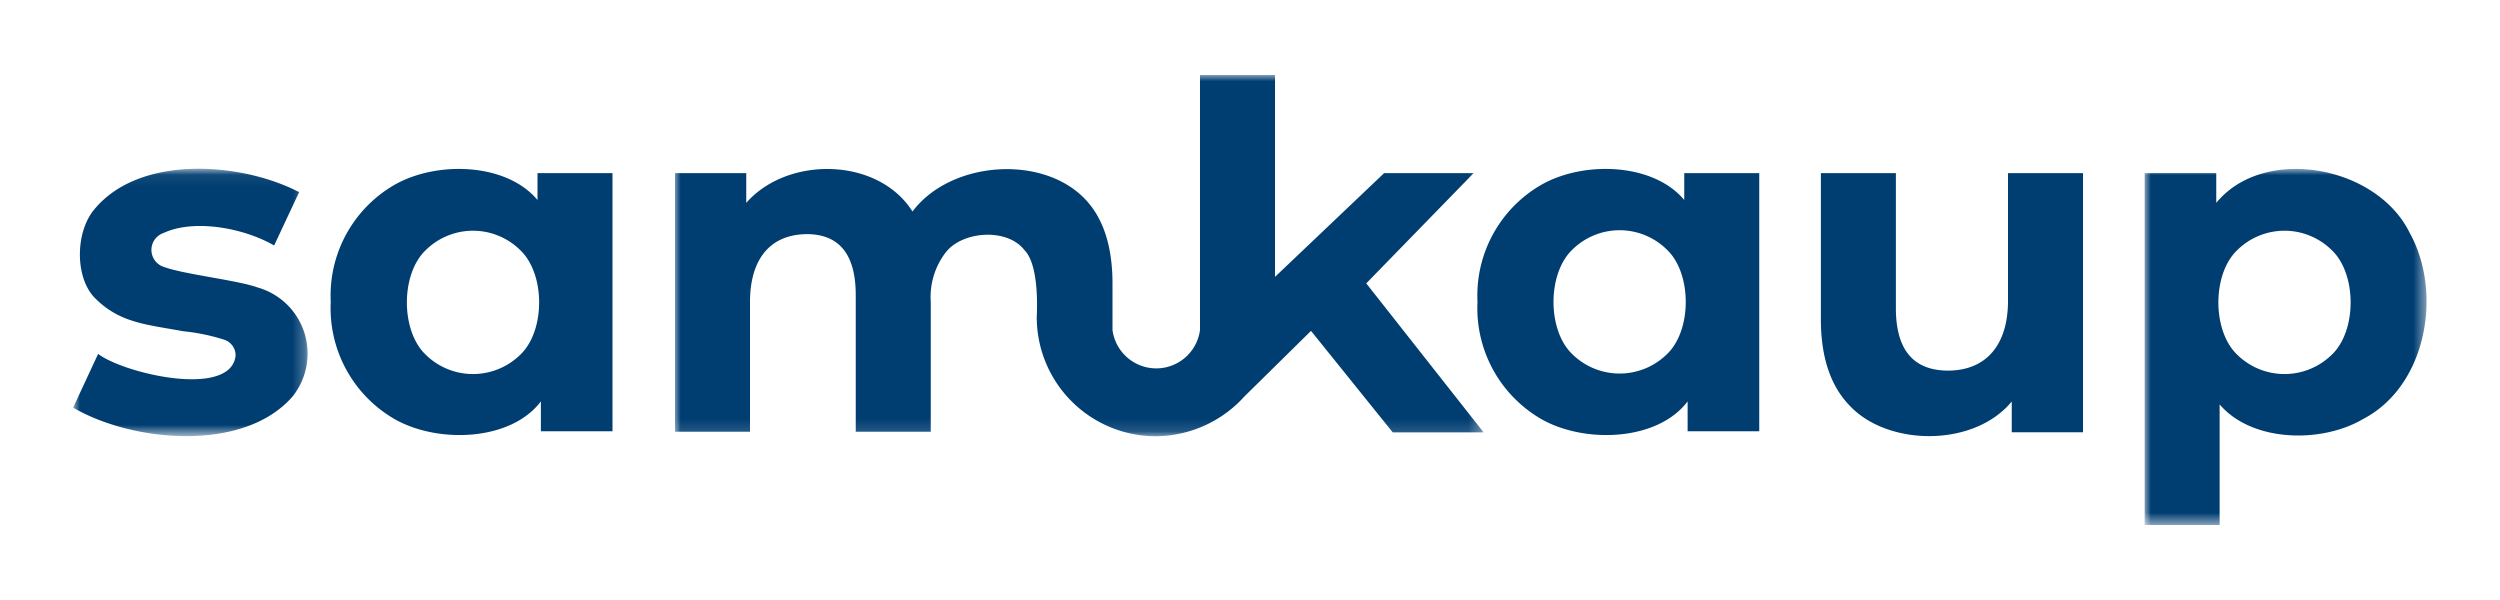 <?xml version="1.0" encoding="utf-8"?>
<svg version="1.1" id="samkaup-logo" xmlns="http://www.w3.org/2000/svg" xmlns:xlink="http://www.w3.org/1999/xlink" x="0px" y="0px" width="200px" height="48px" viewBox="0 0 200 48" style="enable-background:new 0 0 200 48;" xml:space="preserve">
<defs><mask id="a" x="5.89" y="13.49" width="18.75" height="21.4" maskUnits="userSpaceOnUse"><path fill="#fff" fill-rule="evenodd" d="M5.89 13.54h18.73v21.31H5.89V13.54z"/></mask><mask id="b" x="171.57" y="13.52" width="22.55" height="28.48" maskUnits="userSpaceOnUse"><path fill="#fff" fill-rule="evenodd" d="M171.57 13.54h22.54V42h-22.54V13.54z"/></mask><mask id="c" x="53.95" y="6" width="64.71" height="28.85" maskUnits="userSpaceOnUse"><path fill="#fff" fill-rule="evenodd" d="M53.95 6h64.71v28.85H53.95V6z"/></mask></defs><g mask="url(#a)"><path d="M20.62 23c-1.6-.58-5.87-1.05-7.46-1.63a1.43 1.43 0 0 1-.08-2.73c2.48-1.15 6.46-.39 8.85 1l2-4.27c-4.69-2.43-12.8-3-16.4 1.4C6 18.62 6 22.24 7.6 23.85c2 2 4.1 2.1 7.06 2.65a15.78 15.78 0 0 1 3.19.65 1.33 1.33 0 0 1 1 1.27c-.33 3.48-8.94 1.47-11-.11l-2 4.3c4.76 2.78 13.69 3.61 17.58-.92A5.5 5.5 0 0 0 20.62 23" fill="#003d71" fill-rule="evenodd"/></g><path d="M43 16c-2.5-3-8.12-3.14-11.48-1.19a10.22 10.22 0 0 0-5.06 9.34 10.24 10.24 0 0 0 5.06 9.35c3.45 2 9.33 1.82 11.75-1.39v2.39H49V13.85h-6Zm-1.37 12.37a5.4 5.4 0 0 1-7.58 0c-2-1.91-2-6.44 0-8.35a5.38 5.38 0 0 1 7.58 0c2 1.91 2 6.44 0 8.35ZM134.74 16c-2.5-3-8.12-3.14-11.48-1.19a10.22 10.22 0 0 0-5.06 9.34 10.24 10.24 0 0 0 5.06 9.35c3.45 2 9.33 1.82 11.75-1.39v2.39h5.73V13.85h-6Zm-1.38 12.33a5.4 5.4 0 0 1-7.58 0c-2-1.91-2-6.44 0-8.35a5.38 5.38 0 0 1 7.58 0c2 1.91 2 6.44 0 8.35ZM160.64 24.08c0 3.31-1.57 5.54-4.77 5.57-2.8 0-4.2-1.66-4.2-5v-10.8h-6v11.69q0 4.62 2.39 7c3.07 3.16 9.86 3.24 12.88-.42v2.46h5.7V13.85h-6Z" fill="#003d71" fill-rule="evenodd"/><g mask="url(#b)"><path d="M192.76 18.6c-2.65-5.38-11.67-7-15.46-2.37v-2.38h-5.73V42h6v-9.65c2.54 3 8.1 3.16 11.48 1.17 5.1-2.65 6.39-10.14 3.71-14.92m-6.21 9.77a5.4 5.4 0 0 1-7.58 0c-2-1.91-2-6.44 0-8.35a5.38 5.38 0 0 1 7.58 0c2 1.91 2 6.44 0 8.35" fill="#003d71" fill-rule="evenodd"/></g><g mask="url(#c)"><path d="M117.89 13.85h-7.16l-8.73 8.3V6h-6v20.4a3.53 3.53 0 0 1-7 0v-3.71c0-3.05-.77-5.34-2.29-6.86C83.24 12.34 76 12.92 73 16.92c-2.76-4.36-10-4.46-13.3-.69v-2.38H54v20.69h6V24.15c0-3.19 1.42-5.38 4.53-5.42q3.93 0 3.93 4.89v10.92h6V24.15a5.87 5.87 0 0 1 1.23-4c1.35-1.67 4.87-1.92 6.25-.16 1 1 1.08 3.66 1 5.38a9.53 9.53 0 0 0 9.52 9.53 9.63 9.63 0 0 0 7.08-3.17l5.34-5.26 6.54 8.12h7.27l-9.39-11.92Z" fill="#003d71" fill-rule="evenodd"/></g></svg>